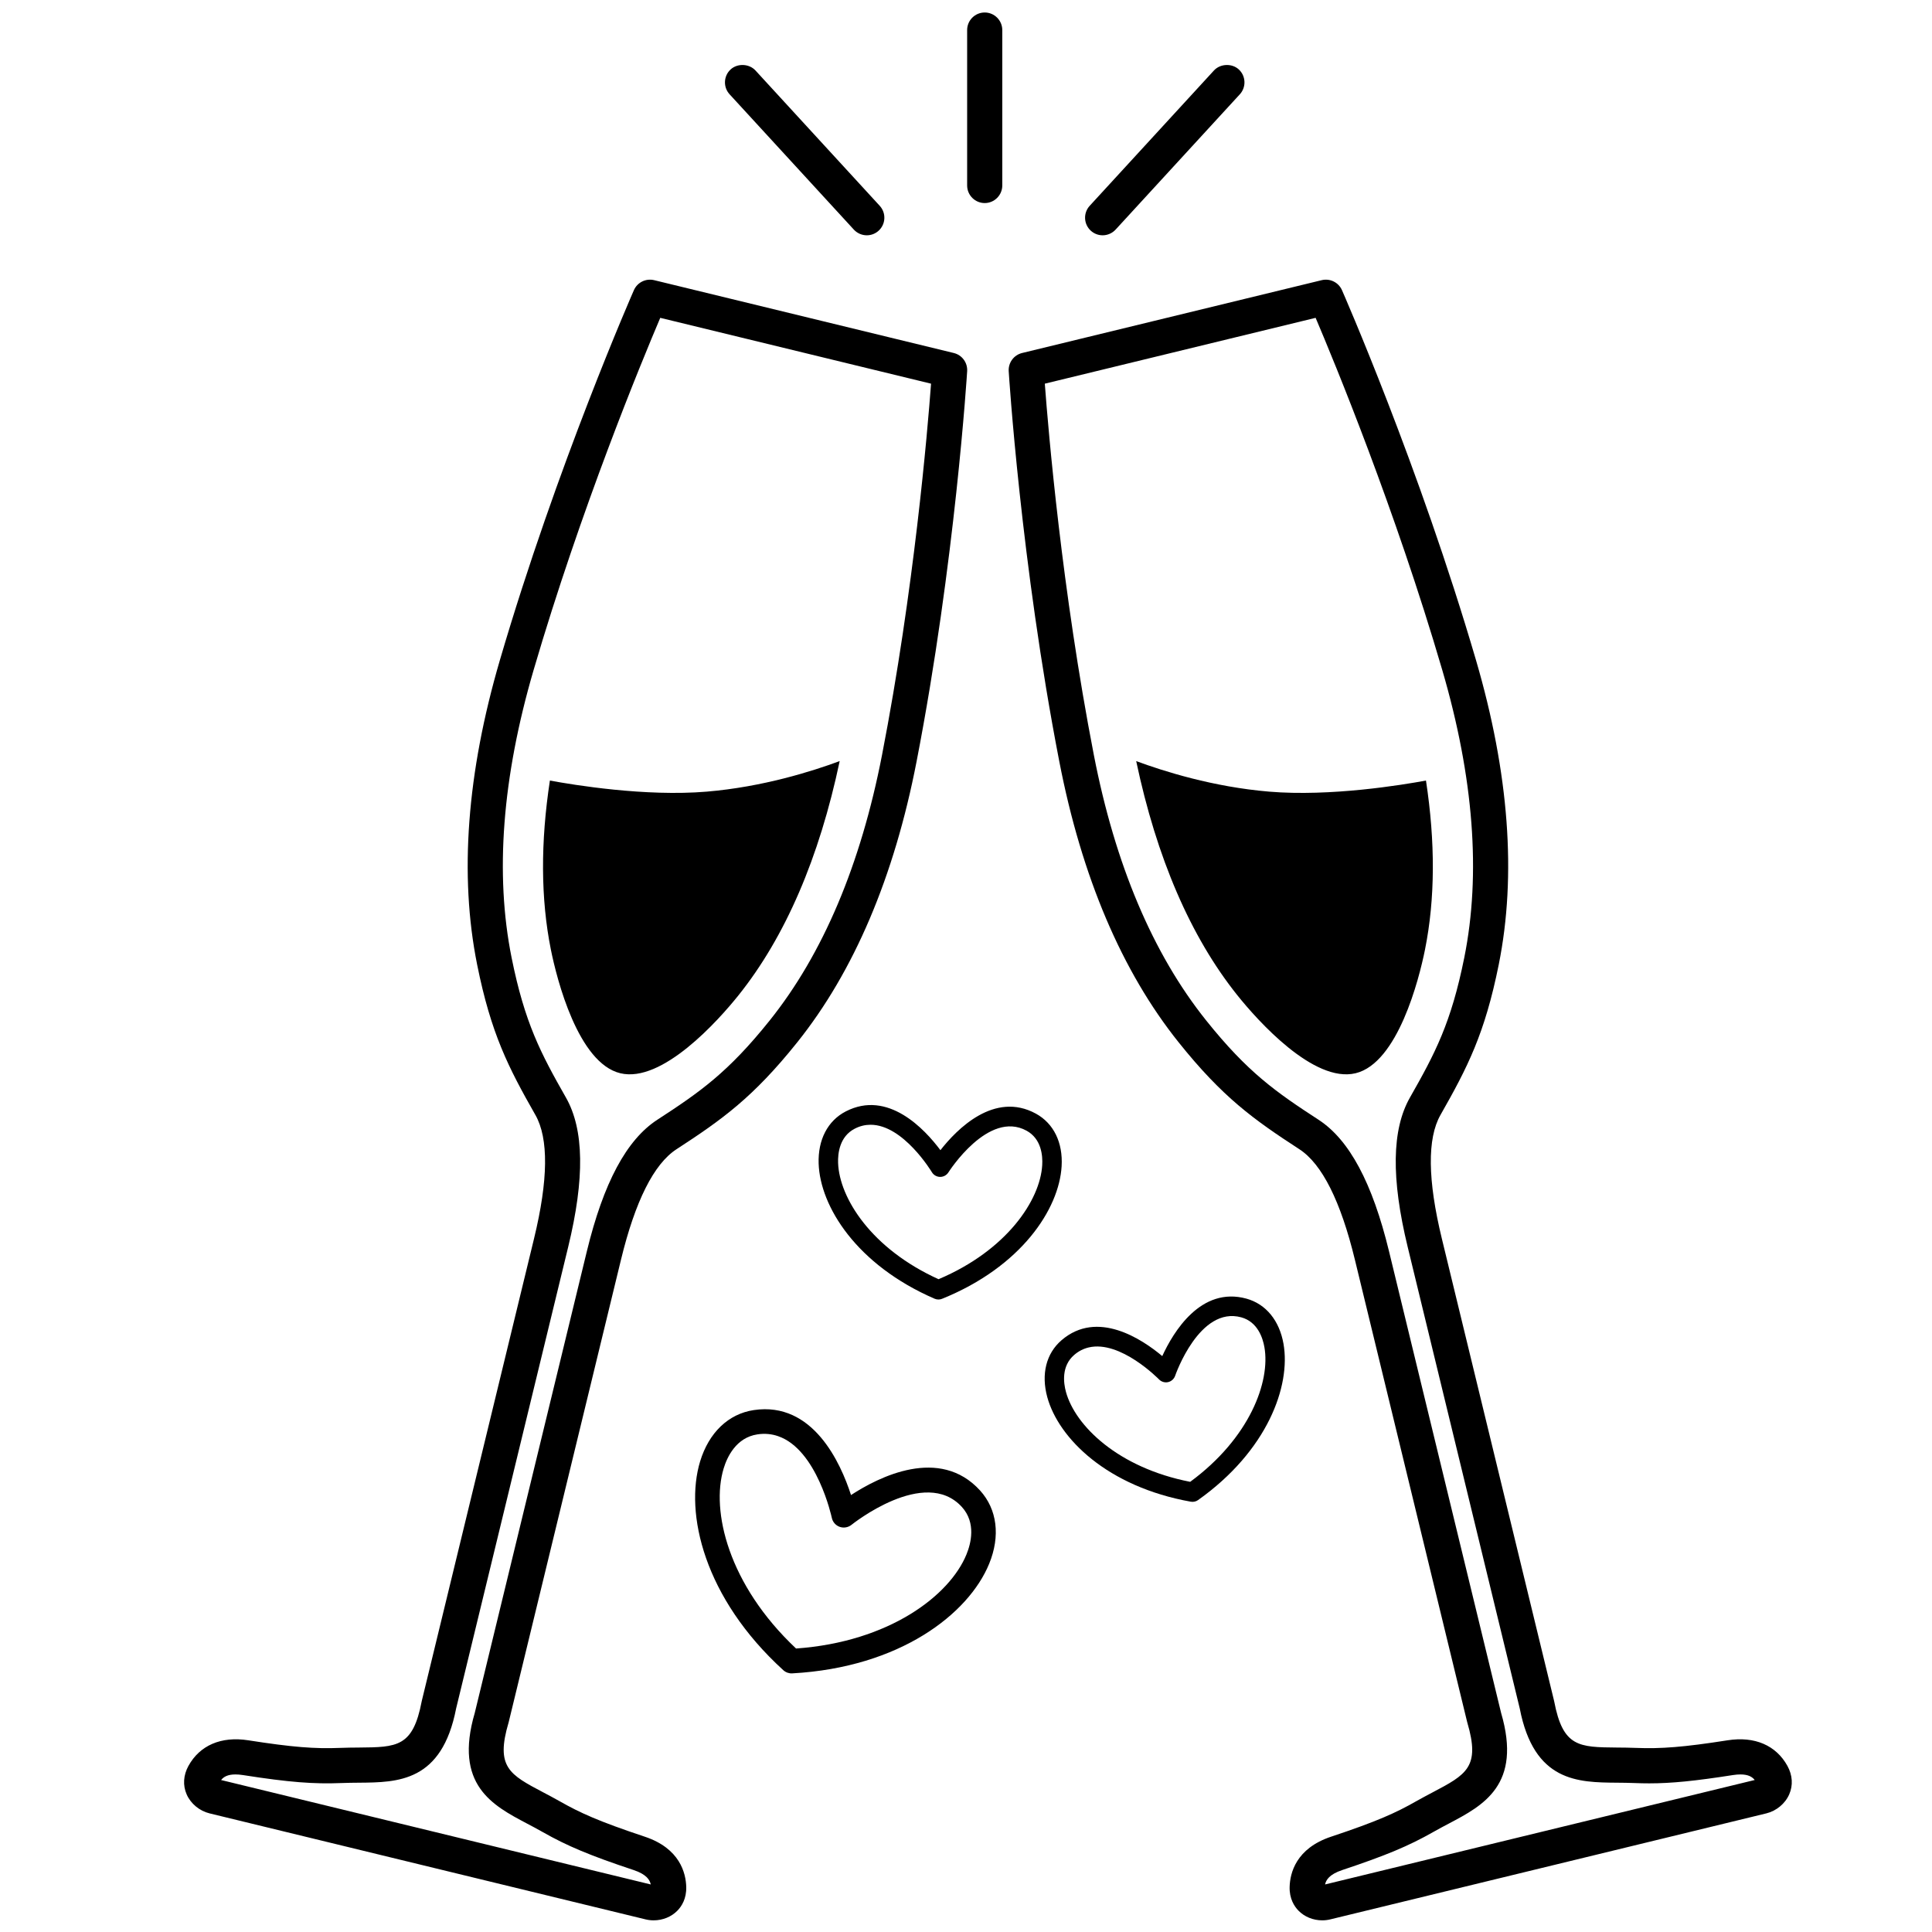 <svg xmlns="http://www.w3.org/2000/svg" xmlns:xlink="http://www.w3.org/1999/xlink" width="1040" zoomAndPan="magnify" viewBox="0 0 780 780" height="1040" preserveAspectRatio="xMidYMid meet" version="1.0"><defs><clipPath id="1176315710"><path d="M 74.316 5.043 L 723.395 5.043 L 723.395 775.293 L 74.316 775.293 Z M 74.316 5.043 " clip-rule="nonzero"/></clipPath><clipPath id="06975e108c"><path d="M 385 520 L 434.465 520 L 434.465 525.691 L 385 525.691 Z M 385 520 " clip-rule="nonzero"/></clipPath><clipPath id="1f0a6a65a8"><path d="M 421 523 L 519 523 L 519 607 L 421 607 Z M 421 523 " clip-rule="nonzero"/></clipPath><clipPath id="3c4ec2599e"><path d="M 398.918 537.832 L 517.137 509.793 L 537.215 594.445 L 418.996 622.484 Z M 398.918 537.832 " clip-rule="nonzero"/></clipPath><clipPath id="a4ca31c8db"><path d="M 398.719 537.879 L 517.672 509.668 L 537.922 595.047 L 418.973 623.262 Z M 398.719 537.879 " clip-rule="nonzero"/></clipPath><clipPath id="aa11f44866"><path d="M 270.934 568.188 L 698.566 466.762 L 796.359 879.074 L 368.723 980.5 Z M 270.934 568.188 " clip-rule="nonzero"/></clipPath><clipPath id="4d3f112aca"><path d="M 495 582 L 538 582 L 538 623 L 495 623 Z M 495 582 " clip-rule="nonzero"/></clipPath><clipPath id="61eb0112d3"><path d="M 398.918 537.832 L 517.137 509.793 L 537.215 594.445 L 418.996 622.484 Z M 398.918 537.832 " clip-rule="nonzero"/></clipPath><clipPath id="64b2856669"><path d="M 398.719 537.879 L 517.672 509.668 L 537.922 595.047 L 418.973 623.262 Z M 398.719 537.879 " clip-rule="nonzero"/></clipPath><clipPath id="2434340f81"><path d="M 270.934 568.188 L 698.566 466.762 L 796.359 879.074 L 368.723 980.5 Z M 270.934 568.188 " clip-rule="nonzero"/></clipPath><clipPath id="1f5bf6066a"><path d="M 280 568 L 403 568 L 403 676 L 280 676 Z M 280 568 " clip-rule="nonzero"/></clipPath><clipPath id="3be6603d76"><path d="M 274.406 545.676 L 419.176 595.176 L 383.504 699.496 L 238.734 649.996 Z M 274.406 545.676 " clip-rule="nonzero"/></clipPath><clipPath id="7c117f84a7"><path d="M 273.926 545.512 L 420.113 595.496 L 384.445 699.816 L 238.254 649.832 Z M 273.926 545.512 " clip-rule="nonzero"/></clipPath><clipPath id="0d72826c7a"><path d="M 117.164 491.91 L 643.734 671.961 L 470.234 1179.367 L -56.336 999.316 Z M 117.164 491.91 " clip-rule="nonzero"/></clipPath></defs><g clip-path="url(#1176315710)"><path fill="#000000" d="M 500.133 28.031 C 497.355 25.48 492.645 25.688 490.105 28.453 L 439.941 83.09 C 438.66 84.488 438 86.301 438.078 88.195 C 438.16 90.09 438.973 91.84 440.367 93.125 C 441.684 94.332 443.387 94.996 445.168 94.996 C 447.148 94.996 449.055 94.156 450.395 92.699 L 500.559 38.066 C 503.203 35.184 503.012 30.684 500.133 28.031 Z M 305.004 28.453 C 302.457 25.684 297.754 25.48 294.977 28.031 C 292.098 30.684 291.906 35.184 294.555 38.066 L 344.719 92.699 C 346.055 94.156 347.961 94.996 349.945 94.996 C 351.727 94.996 353.43 94.332 354.746 93.125 C 356.141 91.84 356.953 90.09 357.031 88.195 C 357.113 86.301 356.449 84.488 355.168 83.09 Z M 397.555 5.043 C 393.641 5.043 390.461 8.227 390.461 12.145 L 390.461 74.879 C 390.461 78.793 393.641 81.98 397.555 81.98 C 401.469 81.98 404.648 78.793 404.648 74.879 L 404.648 12.145 C 404.648 8.227 401.469 5.043 397.555 5.043 Z M 512.391 319.605 C 489.789 317.711 469.754 311.367 458.711 307.27 C 466.953 346.32 480.641 378.168 499.562 401.824 C 507.715 412.012 530.387 437.402 547.309 433.289 C 564.324 429.156 572.906 395.352 575.305 383.41 C 579.43 362.871 579.496 339.984 575.703 315.129 C 566.016 316.922 537.129 321.676 512.391 319.605 Z M 606.039 691.559 C 614.555 720.605 598.844 728.887 584.973 736.203 C 582.934 737.277 580.816 738.395 578.66 739.621 C 568.738 745.262 559.453 749.141 541.875 754.996 C 536.613 756.75 535.312 759.09 534.973 760.805 L 708.426 718.633 C 707.391 717.344 705.793 716.387 702.648 716.387 C 701.734 716.387 700.73 716.473 699.66 716.637 C 684.285 719.047 674.797 719.988 665.832 719.988 C 663.855 719.988 661.91 719.945 659.926 719.863 C 657.449 719.762 655.055 719.742 652.75 719.723 C 637.078 719.594 619.309 719.449 613.559 689.73 L 568.316 503.41 C 561.598 475.727 561.895 456.004 569.227 443.117 C 579.379 425.273 585.871 412.996 591.172 386.598 C 597.953 352.875 594.961 313.836 582.297 270.566 C 563.227 205.422 538.742 146.164 531.152 128.32 L 421.82 154.898 C 423.262 174.234 428.68 238.133 441.609 304.77 C 450.195 349.027 465.441 385.082 486.93 411.941 C 503.742 432.965 515.141 440.891 532.348 452.082 C 544.766 460.168 554.074 477.555 560.797 505.238 Z M 533.828 775.293 C 530.145 775.293 526.637 773.863 524.211 771.359 C 522.52 769.621 520.527 766.543 520.66 761.777 C 520.816 756.242 523.195 746.25 537.391 741.523 C 556.152 735.277 563.648 731.82 571.652 727.27 C 573.941 725.973 576.191 724.785 578.355 723.641 C 592.043 716.422 597.711 713.438 592.383 695.414 C 592.348 695.301 592.316 695.188 592.293 695.074 L 547.008 508.59 C 541.262 484.926 533.727 469.918 524.609 463.988 C 506.152 451.98 493.66 443.082 475.848 420.812 C 452.914 392.145 436.707 354.012 427.676 307.477 C 412.074 227.066 407.289 150.609 407.242 149.852 C 407.035 146.414 409.312 143.328 412.652 142.516 L 533.621 113.109 C 536.961 112.309 540.398 113.992 541.789 117.141 C 542.098 117.84 572.902 187.961 595.914 266.574 C 609.23 312.074 612.32 353.395 605.09 389.398 C 599.469 417.355 592.449 430.996 581.555 450.145 C 576.176 459.598 576.363 476.395 582.109 500.055 L 627.391 686.547 C 627.418 686.66 627.445 686.77 627.465 686.883 C 630.996 705.344 637.398 705.395 652.867 705.531 C 655.32 705.547 657.863 705.57 660.488 705.676 C 670.531 706.074 679.688 705.395 697.469 702.605 C 708.422 700.887 717.047 704.641 721.621 712.922 C 723.703 716.688 723.961 720.781 722.348 724.445 C 720.711 728.188 717.164 731.121 713.113 732.109 L 537.02 774.918 C 535.996 775.164 534.922 775.293 533.828 775.293 Z M 222.008 315.129 C 218.215 339.984 218.281 362.871 222.406 383.41 C 224.805 395.352 233.391 429.156 250.406 433.289 C 267.324 437.402 290 412.012 298.152 401.824 C 317.074 378.168 330.758 346.32 339.004 307.27 C 327.961 311.367 307.926 317.711 285.32 319.605 C 260.586 321.676 231.695 316.922 222.008 315.129 Z M 89.266 718.645 L 262.727 760.805 C 262.375 759.043 261.051 756.734 255.84 754.996 C 238.262 749.148 228.98 745.266 219.051 739.621 C 216.898 738.395 214.777 737.277 212.738 736.203 C 198.871 728.887 183.16 720.605 191.672 691.559 L 236.914 505.238 C 243.637 477.555 252.941 460.168 265.367 452.082 C 282.574 440.891 293.973 432.965 310.785 411.941 C 332.27 385.09 347.516 349.031 356.105 304.77 C 369.039 238.133 374.453 174.234 375.891 154.898 L 266.562 128.32 C 258.973 146.164 234.488 205.422 215.414 270.566 C 202.754 313.832 199.766 352.871 206.539 386.598 C 211.84 412.996 218.332 425.27 228.484 443.117 C 235.82 456.004 236.117 475.727 229.395 503.41 L 184.156 689.73 C 178.398 719.449 160.637 719.594 144.961 719.723 C 142.66 719.742 140.262 719.762 137.793 719.863 C 126.766 720.309 116.82 719.578 98.051 716.637 C 96.984 716.473 95.977 716.387 95.066 716.387 C 91.879 716.387 90.273 717.371 89.266 718.645 Z M 263.887 775.293 C 262.793 775.293 261.719 775.164 260.691 774.918 L 84.605 732.109 C 80.547 731.121 77.004 728.191 75.363 724.453 C 73.754 720.785 74.012 716.688 76.09 712.922 C 80.656 704.648 89.281 700.891 100.246 702.605 C 118.027 705.395 127.195 706.082 137.223 705.676 C 139.852 705.57 142.395 705.547 144.848 705.531 C 160.312 705.395 166.715 705.344 170.25 686.883 C 170.27 686.77 170.297 686.66 170.324 686.547 L 215.605 500.055 C 221.352 476.395 221.539 459.602 216.156 450.145 C 205.262 430.996 198.238 417.355 192.625 389.398 C 185.395 353.391 188.48 312.07 201.797 266.574 C 224.812 187.961 255.617 117.84 255.926 117.141 C 257.316 113.992 260.762 112.309 264.094 113.109 L 385.062 142.516 C 388.398 143.328 390.68 146.414 390.469 149.844 C 390.422 150.609 385.641 227.066 370.039 307.477 C 361.004 354.02 344.797 392.152 321.867 420.816 C 304.055 443.082 291.559 451.98 273.102 463.988 C 263.984 469.918 256.449 484.926 250.707 508.59 L 205.422 695.074 C 205.395 695.188 205.363 695.301 205.332 695.414 C 200.004 713.438 205.668 716.426 219.355 723.641 C 221.523 724.785 223.773 725.973 226.059 727.27 C 234.066 731.82 241.562 735.277 260.32 741.523 C 274.516 746.25 276.898 756.242 277.055 761.777 C 277.188 766.543 275.199 769.621 273.508 771.359 C 271.078 773.863 267.57 775.293 263.887 775.293 " fill-opacity="1" fill-rule="nonzero"/></g><path fill="#000000" d="M 351.48 454.094 C 349.363 454.094 347.215 454.57 345.066 455.688 C 338.93 458.859 338.227 465.707 338.363 469.492 C 338.855 483.617 351.754 504.148 378.922 516.449 C 406.488 504.789 419.941 484.52 420.77 470.395 C 421 466.625 420.477 459.809 414.465 456.5 C 399.016 448.027 383.078 473.047 382.91 473.305 C 382.188 474.441 380.93 475.145 379.582 475.145 C 379.566 475.145 379.551 475.145 379.535 475.145 C 378.168 475.129 376.898 474.395 376.207 473.215 C 376.066 473 364.672 454.094 351.48 454.094 Z M 378.875 524.648 C 378.34 524.648 377.801 524.539 377.312 524.324 C 345.816 510.676 331.105 487.094 330.508 469.766 C 330.188 460.16 334.16 452.484 341.445 448.715 C 358.488 439.906 373.293 455.824 379.672 464.359 C 386.238 455.961 401.426 440.41 418.238 449.621 C 425.402 453.559 429.176 461.293 428.605 470.855 C 427.578 488.184 412.27 511.457 380.348 524.355 C 379.871 524.555 379.383 524.648 378.875 524.648 " fill-opacity="1" fill-rule="nonzero"/><g clip-path="url(#06975e108c)"><path fill="#000000" d="M 394.508 557.543 L 446.922 686.988 C 454.594 705.957 476.312 715.164 495.32 707.488 C 504.539 703.781 511.75 696.719 515.629 687.602 C 519.512 678.484 519.602 668.402 515.891 659.211 L 463.473 529.75 Z M 481.453 718.027 C 463.629 718.027 446.707 707.41 439.637 689.93 L 385.762 556.836 C 385.363 555.871 385.379 554.785 385.777 553.832 C 386.191 552.883 386.961 552.117 387.926 551.734 L 464.18 521.016 C 466.188 520.203 468.477 521.168 469.289 523.176 L 523.16 656.27 C 527.672 667.406 527.562 679.617 522.855 690.664 C 518.16 701.727 509.418 710.277 498.25 714.766 C 492.758 716.988 487.051 718.027 481.453 718.027 " fill-opacity="1" fill-rule="nonzero"/></g><g clip-path="url(#1f0a6a65a8)"><g clip-path="url(#3c4ec2599e)"><g clip-path="url(#a4ca31c8db)"><g clip-path="url(#aa11f44866)"><path fill="#000000" d="M 439.531 544 C 437.48 544.488 435.508 545.441 433.68 547.023 C 428.461 551.516 429.355 558.328 430.359 561.973 C 434.09 575.582 451.332 592.555 480.508 598.254 C 504.551 580.59 512.93 557.809 510.477 543.898 C 509.832 540.184 507.758 533.684 501.164 531.852 C 484.23 527.176 474.539 555.141 474.438 555.434 C 474 556.699 472.941 557.676 471.633 557.984 C 471.617 557.988 471.602 557.992 471.586 557.996 C 470.262 558.293 468.855 557.871 467.914 556.887 C 467.73 556.707 452.324 540.969 439.531 544 Z M 482.352 606.227 C 481.832 606.352 481.285 606.371 480.762 606.273 C 447.078 600.258 427.379 580.738 422.809 564.047 C 420.285 554.789 422.367 546.422 428.566 541.086 C 443.062 528.609 461.082 540.664 469.238 547.488 C 473.668 537.82 484.812 519.227 503.238 524.301 C 511.09 526.48 516.531 533.125 518.184 542.543 C 521.18 559.609 511.695 585.734 483.711 605.605 C 483.297 605.91 482.844 606.109 482.352 606.227 " fill-opacity="1" fill-rule="nonzero"/></g></g></g></g><g clip-path="url(#4d3f112aca)"><g clip-path="url(#61eb0112d3)"><g clip-path="url(#64b2856669)"><g clip-path="url(#2434340f81)"><path fill="#000000" d="M 505.086 634.582 L 585.734 748.258 C 597.543 764.918 620.727 768.863 637.387 757.039 C 645.473 751.316 650.84 742.797 652.5 733.051 C 654.164 723.305 651.934 713.492 646.215 705.418 L 565.562 591.727 Z M 626.371 770.465 C 609.086 774.566 590.23 768.145 579.348 752.793 L 496.445 635.91 C 495.836 635.062 495.602 634.004 495.77 632.988 C 495.953 631.973 496.52 631.051 497.367 630.457 L 564.234 583.082 C 565.996 581.832 568.434 582.242 569.688 584.004 L 652.586 700.887 C 659.527 710.668 662.234 722.555 660.215 734.367 C 658.211 746.191 651.699 756.504 641.906 763.434 C 637.094 766.855 631.801 769.18 626.371 770.465 " fill-opacity="1" fill-rule="nonzero"/></g></g></g></g><g clip-path="url(#1f5bf6066a)"><g clip-path="url(#3be6603d76)"><g clip-path="url(#7c117f84a7)"><g clip-path="url(#0d72826c7a)"><path fill="#000000" d="M 314.109 579.809 C 311.582 578.945 308.824 578.633 305.801 579.094 C 297.18 580.379 293.535 588.277 292.156 592.859 C 286.969 609.945 293.98 639.75 321.391 665.551 C 359.07 662.867 383.418 644.129 390.18 627.582 C 391.996 623.172 394.16 614.809 388.332 608.398 C 373.352 591.965 344.094 615.363 343.785 615.605 C 342.461 616.668 340.672 616.996 339.059 616.445 C 339.043 616.438 339.023 616.434 339.004 616.426 C 337.379 615.852 336.16 614.453 335.82 612.758 C 335.742 612.445 329.859 585.195 314.109 579.809 Z M 317.984 675.328 C 317.344 675.109 316.746 674.762 316.246 674.305 C 284.223 645.129 276.297 610.938 282.664 589.98 C 286.207 578.367 294.086 570.812 304.328 569.285 C 328.277 565.711 339.445 590.785 343.578 603.59 C 354.848 596.234 379.336 583.848 395.648 601.715 C 402.594 609.348 403.938 620.137 399.352 631.332 C 391.043 651.625 363.25 673.195 319.863 675.582 C 319.211 675.625 318.59 675.535 317.984 675.328 " fill-opacity="1" fill-rule="nonzero"/></g></g></g></g></svg>
